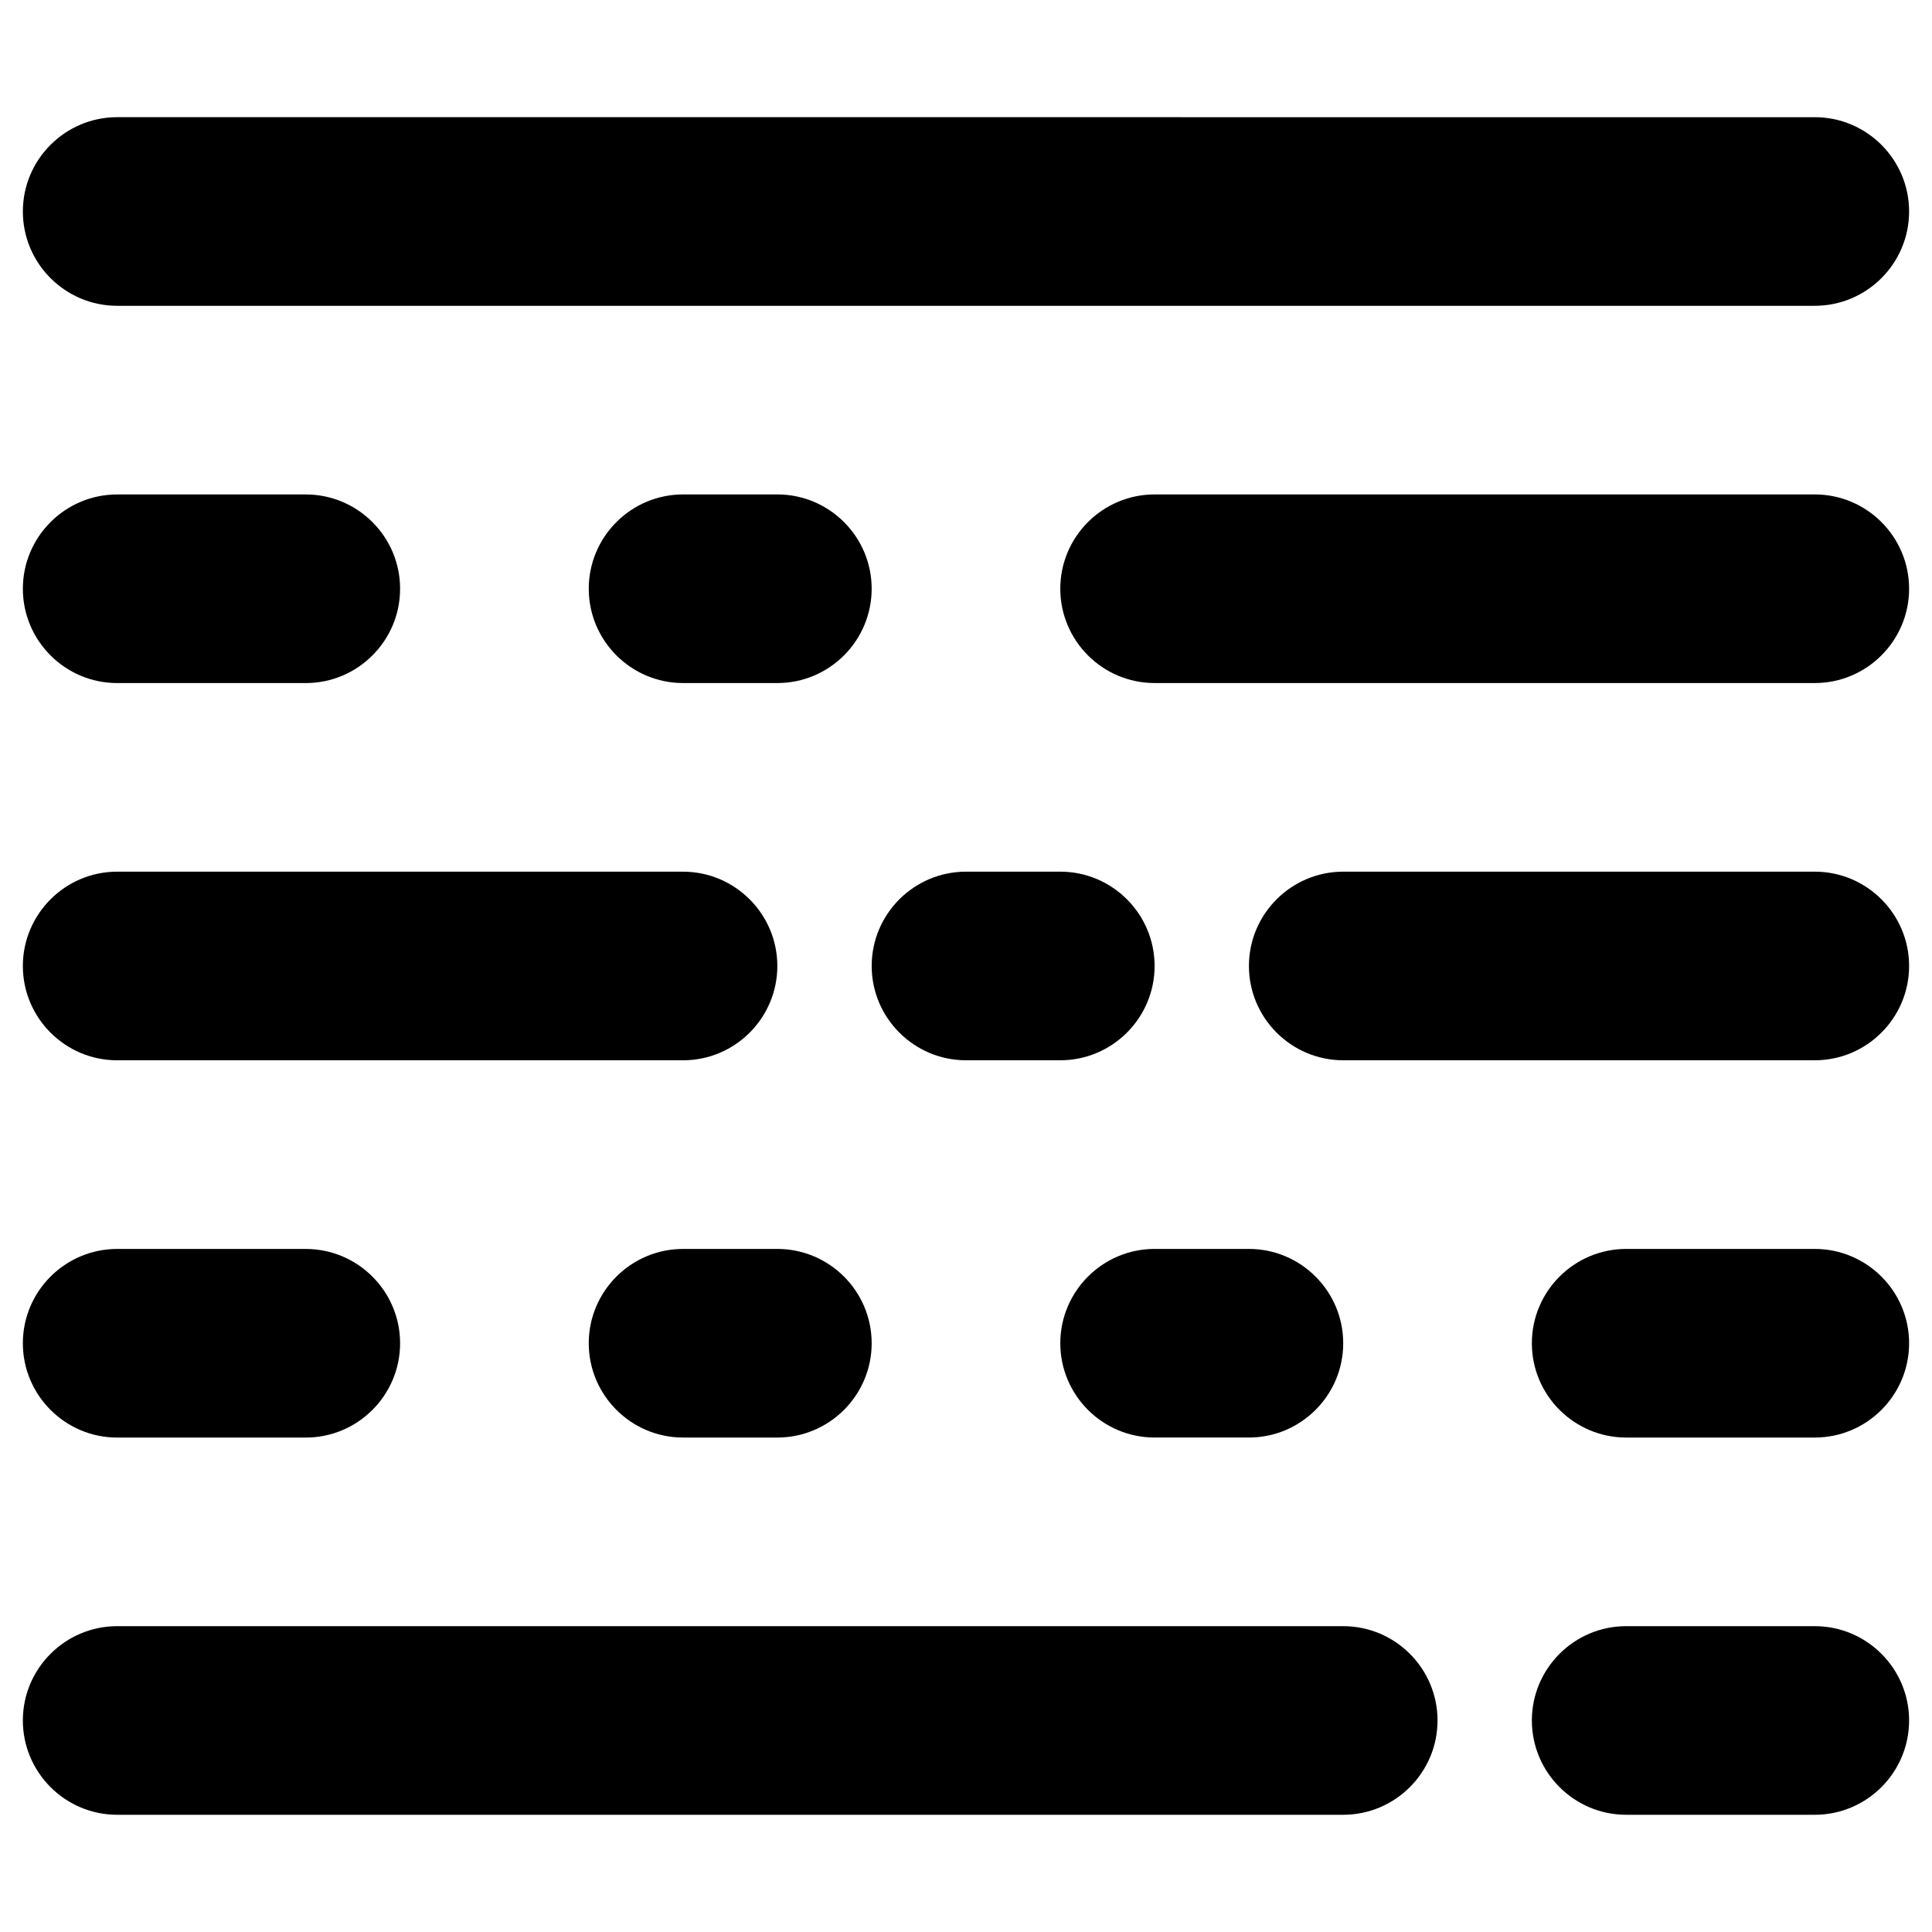 <?xml version="1.0" encoding="UTF-8"?>
<!-- Uploaded to: ICON Repo, www.iconrepo.com, Generator: ICON Repo Mixer Tools -->
<svg fill="#000000" width="800px" height="800px" version="1.1" viewBox="144 144 512 512" xmlns="http://www.w3.org/2000/svg">
 <g>
  <path d="m175.05 225.04h449.89c13.777 0 24.992-11.219 24.992-24.992 0-13.777-11.219-24.992-24.992-24.992l-449.89-0.004c-13.773 0-24.992 11.219-24.992 24.996 0 13.773 11.219 24.992 24.992 24.992z"/>
  <path d="m499.97 574.95h-324.92c-13.777 0-24.992 11.219-24.992 24.992 0 13.777 11.219 24.992 24.992 24.992h324.92c13.777 0 24.992-11.219 24.992-24.992 0.004-13.773-11.215-24.992-24.992-24.992z"/>
  <path d="m175.05 424.99h149.96c13.777 0 24.992-11.219 24.992-24.992 0-13.777-11.219-24.992-24.992-24.992l-149.96-0.004c-13.773 0-24.992 11.219-24.992 24.996 0 13.773 11.219 24.992 24.992 24.992z"/>
  <path d="m624.94 375h-124.97c-13.777 0-24.992 11.219-24.992 24.992 0 13.777 11.219 24.992 24.992 24.992h124.97c13.777 0 24.992-11.219 24.992-24.992 0-13.773-11.215-24.992-24.992-24.992z"/>
  <path d="m175.05 325.02h49.988c13.777 0 24.992-11.219 24.992-24.992 0-13.777-11.219-24.992-24.992-24.992h-49.988c-13.773 0-24.992 11.215-24.992 24.992 0 13.777 11.219 24.992 24.992 24.992z"/>
  <path d="m624.94 275.03h-174.96c-13.777 0-24.992 11.219-24.992 24.992 0 13.777 11.219 24.992 24.992 24.992h174.96c13.777 0 24.992-11.219 24.992-24.992 0-13.777-11.215-24.992-24.992-24.992z"/>
  <path d="m350.01 275.03h-24.992c-13.777 0-24.992 11.219-24.992 24.992 0 13.777 11.219 24.992 24.992 24.992h24.992c13.777 0 24.992-11.219 24.992-24.992 0-13.777-11.215-24.992-24.992-24.992z"/>
  <path d="m424.99 375h-24.992c-13.777 0-24.992 11.219-24.992 24.992 0 13.777 11.219 24.992 24.992 24.992h24.992c13.777 0 24.992-11.219 24.992-24.992 0-13.773-11.215-24.992-24.992-24.992z"/>
  <path d="m175.05 524.97h49.988c13.777 0 24.992-11.219 24.992-24.992 0-13.777-11.219-24.992-24.992-24.992l-49.988-0.004c-13.777 0-24.992 11.219-24.992 24.992 0 13.777 11.219 24.996 24.992 24.996z"/>
  <path d="m350.01 474.98h-24.992c-13.777 0-24.992 11.219-24.992 24.992 0 13.777 11.219 24.992 24.992 24.992h24.992c13.777 0 24.992-11.219 24.992-24.992 0-13.777-11.215-24.992-24.992-24.992z"/>
  <path d="m424.99 499.97c0 13.777 11.219 24.992 24.992 24.992h24.992c13.777 0 24.992-11.219 24.992-24.992 0-13.777-11.219-24.992-24.992-24.992h-24.992c-13.773 0-24.992 11.215-24.992 24.992z"/>
  <path d="m624.94 474.98h-49.988c-13.777 0-24.992 11.219-24.992 24.992 0 13.777 11.219 24.992 24.992 24.992h49.988c13.777 0 24.992-11.219 24.992-24.992 0-13.777-11.215-24.992-24.992-24.992z"/>
  <path d="m624.94 574.95h-49.988c-13.777 0-24.992 11.219-24.992 24.992 0 13.777 11.219 24.992 24.992 24.992h49.988c13.777 0 24.992-11.219 24.992-24.992 0-13.773-11.215-24.992-24.992-24.992z"/>
 </g>
</svg>